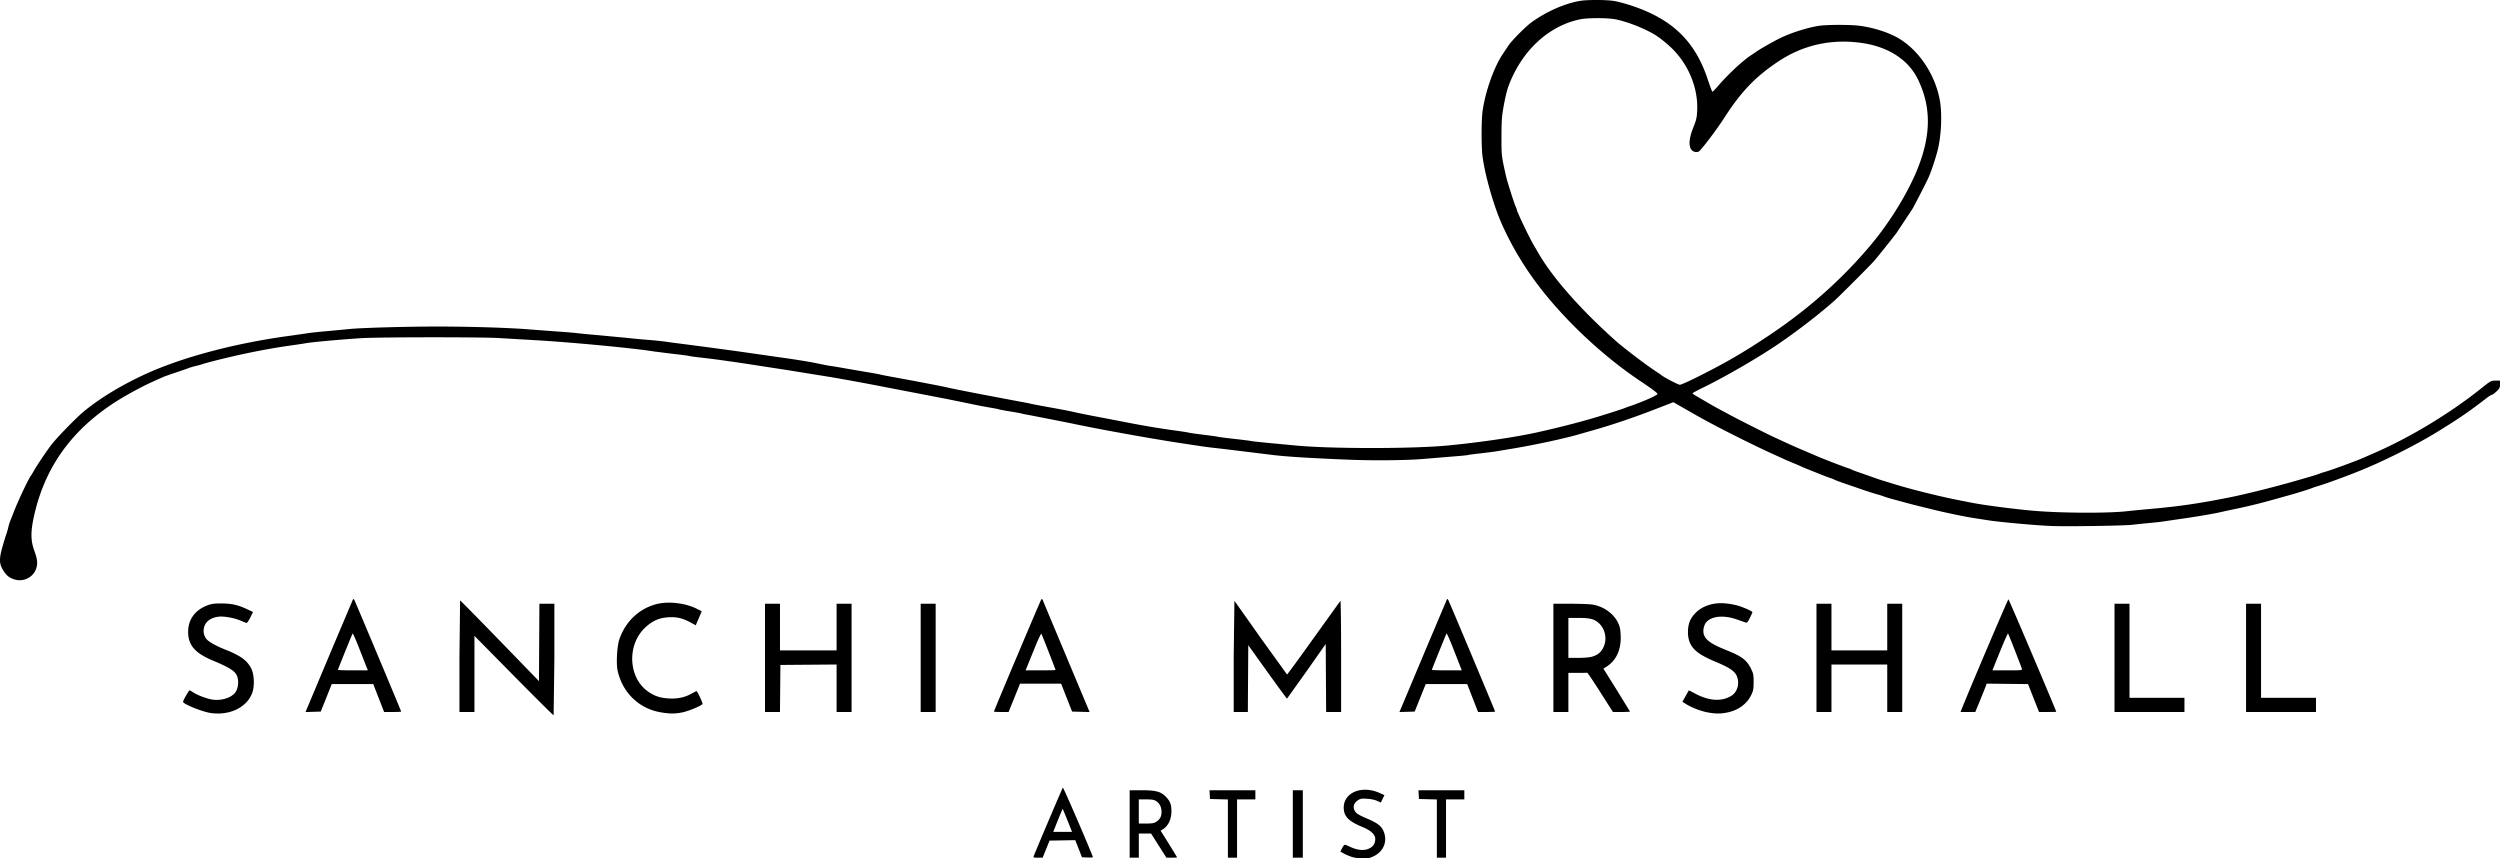 <?xml version="1.0" encoding="UTF-8" standalone="no"?>
<svg xmlns="http://www.w3.org/2000/svg" viewBox="0 0 794.512 272.824" xmlns:v="https://vecta.io/nano"><path fill="#000000" d="M429.632 272.337c-.811-.26-1.965-.748-2.565-1.084l-1.09-.612.51-1c.281-.55.62-1.068.755-1.151s.821.136 1.525.487c2.736 1.364 5.075 1.511 6.826.429.997-.616 1.466-1.522 1.466-2.829 0-1.365-1.429-2.68-4.101-3.774-3.836-1.571-5.474-2.995-5.824-5.062-.925-5.475 5.219-8.519 11.449-5.673l1.392.636-.57 1.172-.57 1.172-1.219-.543c-.742-.33-1.996-.587-3.204-.655-1.759-.1-2.089-.041-2.907.516-1.578 1.075-1.732 2.794-.365 4.061.371.344 1.75 1.071 3.063 1.615 3.084 1.278 4.457 2.204 5.182 3.495 1.791 3.186.649 6.845-2.651 8.494-1.386.692-1.896.804-3.621.792-1.161-.008-2.631-.213-3.483-.486zm-101.069-.359c1.136-2.898 9.047-21.504 9.214-21.671.154-.154 7.911 17.758 9.55 22.05.052.136-.686.208-1.687.163l-1.779-.079-1.071-2.718-1.071-2.718-4.081.073-4.081.073-1.099 2.709-1.099 2.709-1.515.003c-1.464.003-1.507-.017-1.281-.592zm10.7-11.229l-1.512-3.701c-.043-.043-.744 1.587-1.556 3.622l-1.477 3.701h2.989 2.989zm19.746 1.109v-10.716h3.827c4.469 0 6.09.434 7.66 2.05 1.37 1.41 1.79 2.48 1.79 4.563 0 2.612-1 4.733-2.735 5.803l-.704.434 2.622 4.174 2.622 4.29c0 .064-.765.116-1.7.116h-1.7l-2.438-3.836-2.438-3.836h-1.947-1.947v3.836 3.836h-1.455-1.455zm8.386-.65c1.204-.734 1.727-1.669 1.744-3.121.019-1.545-.618-2.831-1.743-3.516-.669-.408-1.333-.517-3.162-.517l-2.315-.001v3.836 3.836h2.315c1.828 0 2.493-.11 3.161-.517zm22.835 2.114v-9.251l-2.844-.075-2.844-.075-.08-1.389-.08-1.389h7.29 7.29v1.455 1.455h-2.91-2.91v9.26 9.26h-1.455-1.455zm20.637-1.464v-10.716h1.588 1.587v10.716 10.716h-1.587-1.588zm45.773 1.464v-9.251l-2.844-.075-2.844-.075-.08-1.389-.08-1.389h7.29 7.29v1.455 1.455h-2.91-2.91v9.26 9.26h-1.455-1.455zm-293.4-48.616l-12.458-12.623v12.094 12.094H148.4h-2.381v-17.727l.198-17.723c.109.002 5.794 5.773 12.634 12.825l12.435 12.821.069-12.296.069-12.296h2.379 2.379v17.727l-.242 17.727c-.133 0-5.848-5.681-12.7-12.623zM67.04 226.611c-2.703-.374-8.864-2.862-8.864-3.579 0-.402 1.84-3.64 2.068-3.64.105 0 .605.279 1.112.621 1.317.888 4.294 2.022 6.046 2.304 2.68.432 5.683-.393 7.148-1.963 1.218-1.305 1.519-4.208.612-5.895-.722-1.342-2.6-2.476-7.461-4.506-5.407-2.258-7.61-4.591-7.879-8.342-.313-4.367 1.927-7.697 6.248-9.284 1.17-.43 2.111-.55 4.278-.546 3.21.006 5.306.471 8.139 1.809l1.921.907-.854 1.731c-.47.952-.992 1.731-1.161 1.731s-1.007-.311-1.861-.691c-2.008-.893-5.394-1.499-7.111-1.272-2.526.333-4.157 1.577-4.589 3.499-.297 1.322-.028 2.572.773 3.59.672.855 3.149 2.248 5.933 3.339 4.811 1.884 6.958 3.429 8.274 5.956.995 1.91 1.154 5.686.331 7.87-1.725 4.581-7.101 7.19-13.103 6.36zm143.14-.198c-7.038-1.114-12.391-6.265-13.92-13.393-.467-2.177-.157-7.657.553-9.767 1.905-5.665 6.237-9.804 11.78-11.256 3.788-.992 9.19-.373 12.847 1.474l1.576.796-.36.855-.952 2.226-.592 1.371-1.629-.888c-2.519-1.372-4.384-1.811-7.038-1.658-2.928.169-5.073 1.11-7.361 3.229-5.77 5.342-5.499 15.548.535 20.123 2.11 1.6 4.052 2.284 6.943 2.446 2.803.157 5.067-.324 7.204-1.53.763-.431 1.49-.783 1.616-.783.226 0 1.895 3.54 1.895 4.02 0 .463-4.49 2.354-6.506 2.74-2.363.452-3.718.451-6.591-.003zm332.581.002c-2.141-.39-5.004-1.48-6.821-2.597l-1.264-.777.972-1.759 1.046-1.849c.04-.05.827.328 1.747.84 4.553 2.53 8.831 2.806 11.917.768 1.9-1.255 2.582-4.048 1.545-6.33-.653-1.437-2.413-2.611-6.445-4.294-5.227-2.183-7.328-3.727-8.405-6.179-.761-1.733-.823-4.467-.147-6.468.641-1.897 2.44-3.831 4.482-4.817 2.961-1.431 6.022-1.627 10.235-.658 1.874.431 5.292 1.899 5.292 2.273 0 .128-.365.956-.811 1.839-.619 1.226-.917 1.571-1.257 1.455l-2.827-.989c-4.365-1.535-8.383-1.074-9.962 1.143-.315.443-.627 1.365-.693 2.05-.259 2.697 1.501 4.262 7.429 6.608 4.671 1.848 6.328 3.1 7.646 5.777.801 1.627.871 1.972.868 4.288-.003 2.17-.1 2.728-.706 4.026-1.342 2.873-4.072 4.907-7.59 5.652-2.111.447-3.78.446-6.252-.004zm-444.913-1.92l7.399-17.625 6.871-16.248c.204-.365.272-.348.53.133.355.663 14.85 35.206 14.85 35.389 0 .07-1.22.127-2.712.127h-2.712l-1.726-4.432-1.726-4.432h-6.593-6.593l-1.75 4.366-1.75 4.366-2.425.076-2.425.076zm18.666-12.445l-2.347-5.981c-1.073-2.744-2.018-4.879-2.101-4.746-.213.344-4.678 11.386-4.678 11.568 0 .083 2.142.15 4.76.15h4.76zm126.606-2.977v-17.198h2.381 2.381v7.408 7.408h8.996 8.996v-7.408-7.408h2.381 2.381v17.198 17.198h-2.381-2.381v-7.544-7.544l-8.93.07-8.93.07-.07 7.474-.07 7.474h-2.377-2.377zm49.477 0v-17.198h2.381 2.381v17.198 17.198h-2.381-2.381zm23.283 17.081c0-.305 14.848-35.475 15.071-35.698.164-.164.342-.026.498.383.134.351 3.339 8.02 7.123 17.043l7.297 17.405.417 1.001-2.783-.075-2.783-.075-1.747-4.432-1.747-4.432h-6.526-6.526l-1.82 4.498-1.82 4.498h-2.327c-1.28 0-2.327-.053-2.327-.117zm19.579-13.24c0-.183-4.242-11.048-4.479-11.471-.124-.222-.953 1.514-2.211 4.63l-2.427 5.977-.415.992h4.766c2.621 0 4.766-.057 4.766-.127zm56.621-4.424l.223-17.529c.122.138 3.895 5.46 8.383 11.827l8.343 11.576c.1 0 3.905-5.209 8.454-11.576l8.5-11.827c.128-.141.228 7.534.228 17.529v17.78h-2.378-2.378l-.069-10.804-.069-10.804-6.085 8.673-6.218 8.687c-.073.008-2.871-3.806-6.218-8.476l-6.085-8.489-.069 10.606-.069 10.606h-2.246-2.246zm53.429 16.004l7.399-17.625 6.871-16.248c.204-.365.272-.348.53.133.355.663 14.85 35.206 14.85 35.389 0 .07-1.22.127-2.712.127h-2.712l-1.726-4.432-1.726-4.432h-6.593-6.593l-1.75 4.366-1.75 4.366-2.425.076-2.425.076zm18.666-12.445l-2.347-5.981c-1.073-2.744-2.018-4.879-2.101-4.746-.213.344-4.678 11.386-4.678 11.568 0 .083 2.142.15 4.76.15h4.76zm29.504-2.977v-17.198h5.508c3.029 0 6.214.129 7.078.287 3.481.636 6.582 2.882 7.968 5.772.568 1.184.734 1.974.826 3.929.213 4.536-1.337 7.986-4.501 10.014l-.981.629 4.222 6.748 4.222 6.883c0 .074-1.22.135-2.712.135h-2.712l-3.98-6.252c-2.189-3.439-4.064-6.237-4.167-6.217s-1.497.035-3.098.035h-2.91v6.218 6.218h-2.381-2.381zm12.375-.403c1.714-.509 2.768-1.391 3.522-2.949 1.248-2.578.604-5.873-1.514-7.737-1.468-1.292-2.797-1.611-6.724-1.611h-2.897v6.35 6.35h3.127c2.032 0 3.603-.141 4.485-.403zm71.233.403v-17.198h2.381 2.381v7.408 7.408h8.864 8.864v-7.408-7.408h2.381 2.381v17.198 17.198h-2.381-2.381v-7.541-7.541h-8.864-8.864v7.541 7.541h-2.381-2.381zm46.174 16.206c2.869-7.166 14.662-34.848 14.833-34.817s15.185 35.362 15.191 35.743c0 .036-1.23.066-2.735.066h-2.736l-1.748-4.432-1.748-4.432-6.57-.071-6.57-.071-.419 1.129c-.231.621-1.044 2.647-1.807 4.502l-1.388 3.373h-2.35-2.35zm19.114-12.7c-.222-.82-4.229-11.04-4.406-11.236-.094-.105-1.252 2.485-2.573 5.755l-2.403 5.945h4.753c4.398 0 4.744-.035 4.628-.463zm29.432-3.506v-17.198h2.381 2.381v14.949 14.949h8.731 8.731v2.249 2.249h-11.113-11.113zm41.804 0v-17.198h2.381 2.381v14.949 14.949h8.731 8.731v2.249 2.249h-11.112-11.112zM4.403 184.09c-1.556-.555-2.251-1.119-3.269-2.652-1.399-2.107-1.477-3.679-.376-7.575.47-1.662 1.011-3.439 1.203-3.949s.486-1.521.654-2.249.456-1.68.641-2.117.725-1.806 1.201-3.043c1.273-3.312 4.641-10.415 5.395-11.377.171-.218.534-.814.807-1.323.8-1.493 3.843-6.044 5.572-8.334 1.709-2.264 8.059-8.791 10.462-10.756 5.196-4.248 11.887-8.306 19.389-11.76 11.827-5.445 28.899-9.969 46.36-12.287l5.424-.781c.8-.14 3.598-.439 6.218-.664l7.011-.661c3.364-.376 18.021-.79 27.914-.789 10.567.001 22.959.388 29.236.914l8.996.674c2.401.158 5.259.399 6.35.537s4.187.43 6.879.65l8.334.789c1.892.214 5.106.517 7.144.674s4.478.405 5.424.553a180.36 180.36 0 0 0 4.762.637l8.864 1.16 8.864 1.199 6.615.944 6.35.915c4.693.642 9.823 1.447 11.906 1.869l3.44.697c.8.163 1.812.336 2.249.385s2.461.39 4.498.759l7.011 1.202c1.819.293 3.486.598 3.704.679s2.004.431 3.969.778l7.011 1.294 6.101 1.17c1.464.279 3.488.695 4.498.925s2.849.614 4.086.854l5.556 1.086 12.943 2.457c1.662.291 3.216.591 3.454.667.387.123 3.664.739 9.929 1.867 1.164.21 2.891.561 3.836.78 1.8.418 5.449 1.147 9.922 1.983l4.762.915c7.105 1.412 12.195 2.279 18.099 3.084 2.096.286 3.896.572 3.999.635s2.185.36 4.626.659 4.515.591 4.61.649 2.429.358 5.189.667 5.216.62 5.458.692 2.981.37 6.085.662l8.159.768c11.188 1.051 36.883 1.048 48.022-.006 10.171-.962 21.87-2.681 28.707-4.218 7.001-1.574 12.037-2.854 17.595-4.472 3.152-.918 9.208-2.849 10.054-3.207.291-.123 1.065-.405 1.72-.627 3.974-1.345 8.731-3.451 8.731-3.865 0-.301-1.842-1.693-5.159-3.898-12.429-8.26-25.118-20.264-33.644-31.829-4.351-5.902-8.114-12.405-10.945-18.918-2.458-5.655-5.115-15.129-5.861-20.902-.401-3.1-.383-11.55.03-14.42.896-6.225 3.58-13.813 6.364-17.992l1.857-2.778c1.125-1.675 5.496-6.067 7.406-7.44 4.71-3.386 10.54-5.95 15.334-6.745 2.344-.388 8.133-.38 10.728.016 1.164.177 3.724.858 5.689 1.512 12.987 4.324 20.231 11.374 24.219 23.571.678 2.074 1.33 3.77 1.449 3.77s.904-.804 1.745-1.786c3.295-3.85 8.072-8.269 10.819-10.01.437-.277.913-.595 1.058-.707 1.153-.89 6.13-3.714 8.467-4.804 3.38-1.576 8.186-3.069 11.642-3.617 2.674-.423 10.408-.421 13.353.004 4.116.594 8.564 1.993 11.52 3.622 6.646 3.663 11.972 11.37 13.599 19.679.855 4.368.563 11.55-.666 16.346-.625 2.441-2.04 6.683-2.796 8.383-.779 1.751-4.673 9.337-5.268 10.261l-5.03 7.587c-1.96 2.563-6.262 7.926-7.189 8.962-1.334 1.491-10.711 10.881-12.282 12.298-4.362 3.938-11.524 9.493-17.676 13.709-6.432 4.408-17.243 10.683-24.387 14.155-1.771.861-3.23 1.649-3.241 1.752s.545.508 1.236.9l3.494 2.036a98.39 98.39 0 0 0 3.704 2.085l2.922 1.567c2.477 1.369 11.906 6.133 14.552 7.353l4.366 2.016c1.019.471 2.745 1.236 3.836 1.699l5.953 2.541c1.558.678 8.221 3.243 9.26 3.565.582.181 1.177.415 1.323.521s1.753.693 3.572 1.304l3.836 1.347c.291.13 1.363.491 2.381.801l3.969 1.218c5.271 1.625 14.115 3.823 20.108 4.996l4.101.809c3.716.738 12.109 1.852 18.785 2.493 8.565.822 24.299.943 30.559.235 1.31-.148 4.941-.498 8.07-.777 8.733-.779 15.438-1.768 24.871-3.671 5.487-1.107 15.573-3.654 21.96-5.546l3.704-1.078c1.091-.313 2.222-.676 2.514-.807s1.13-.409 1.865-.617c2.285-.648 10.669-3.737 12.687-4.675.291-.135 1.601-.71 2.91-1.278 11.388-4.937 24.025-12.555 33.948-20.465 3.221-2.568 3.272-2.596 4.696-2.596h1.44v1.181c0 1.041-.131 1.307-1.112 2.249-.611.587-1.264 1.068-1.45 1.068s-.916.446-1.622.992c-4.905 3.791-8.219 6.111-12.816 8.973l-1.984 1.242c-6.512 4.096-16.542 9.219-24.54 12.534-4.402 1.824-11.514 4.443-14.288 5.261-.728.215-1.561.494-1.852.621-.719.314-4.64 1.55-6.747 2.126l-4.233 1.187c-5.359 1.528-9.396 2.519-14.552 3.573l-3.704.81c-1.754.436-8.048 1.503-12.435 2.108l-5.292.779c-.8.138-2.943.382-4.763.543s-4.26.417-5.424.569-7.355.334-13.758.404c-10.88.119-12.187.082-19.976-.562-4.584-.379-9.823-.919-11.642-1.2l-5.027-.776c-3.024-.467-9.664-1.86-13.626-2.858l-3.572-.879c-1.881-.454-4.538-1.159-8.996-2.387-1.091-.301-2.223-.652-2.514-.781s-1.244-.43-2.117-.67-2.719-.824-4.101-1.299l-5.821-1.999c-1.819-.625-3.426-1.223-3.572-1.329s-.741-.344-1.323-.53-2.07-.751-3.307-1.257l-3.572-1.428c-.728-.279-1.68-.677-2.117-.886s-1.687-.743-2.778-1.189-2.342-.978-2.778-1.183l-2.91-1.33c-7.978-3.609-19.432-9.4-25.665-12.974l-4.682-2.68-2.036-1.163-2.462.952-4.181 1.614c-6.92 2.663-13.863 4.978-20.108 6.705l-3.307.942c-4.211 1.253-13.785 3.322-20.77 4.489l-5.424.908c-.873.147-3.236.449-5.251.671s-3.747.456-3.849.519-2.621.3-5.597.527l-8.189.677c-4.839.462-15.479.597-23.283.295-12.753-.493-21.395-1.039-25.665-1.621l-15.081-1.844c-2.547-.269-5.464-.622-6.482-.783l-5.424-.816c-8.18-1.195-24.313-4.054-33.47-5.93l-4.63-.954-10.832-2.125c-1.665-.294-3.098-.579-3.186-.634s-1.687-.347-3.554-.65-3.475-.601-3.573-.662-1.304-.301-2.68-.533a151.88 151.88 0 0 1-4.882-.922l-4.63-.956-4.762-.967-25.003-4.817-5.821-1.071-5.292-.933-14.155-2.282-15.214-2.343-5.556-.784a228.64 228.64 0 0 0-6.477-.821c-2.107-.236-3.919-.484-4.028-.551s-2.296-.354-4.861-.638l-6.291-.788c-5.956-.996-26.163-2.919-37.611-3.579l-11.774-.686c-5.537-.328-37.575-.31-43.392.025-5.319.306-15.862 1.254-17.727 1.594-.8.146-3.122.496-5.159.779-5.86.812-13.073 2.197-19.976 3.837-3.348.795-7.391 1.855-7.937 2.082-.218.091-1.171.352-2.117.582s-1.958.525-2.249.658-2.017.735-3.836 1.339-3.664 1.256-4.101 1.447c-5.008 2.201-6.571 2.968-10.716 5.257-16.894 9.333-26.876 22.234-30.542 39.472-.978 4.599-.937 7.338.156 10.369 1.047 2.904 1.187 4.182.639 5.831-.945 2.846-4.222 4.409-7.094 3.383zm535.288-64.407c9.044-4.545 14.386-7.654 22.65-13.179 12.507-8.363 23.255-17.943 32.367-28.85 6.198-7.418 12.003-16.99 14.972-24.685 4.02-10.419 4.01-18.98-.033-27.517-3.024-6.386-9.405-10.575-17.97-11.798-9.695-1.384-18.721.642-26.691 5.993-7.202 4.835-11.672 9.518-17.029 17.844-2.47 3.839-7.416 10.353-8.094 10.662-.921.42-2.061.018-2.525-.89-.708-1.386-.443-3.621.798-6.73.974-2.439 1.125-3.101 1.237-5.424.326-6.759-2.475-13.978-7.428-19.137-1.468-1.529-4.191-3.793-5.699-4.74-3.391-2.127-9.133-4.391-12.984-5.12-2.406-.455-8.712-.454-10.979.002-10.218 2.054-18.91 10.219-22.999 21.602-.369 1.027-.99 3.647-1.38 5.821-.622 3.466-.712 4.67-.728 9.774-.017 5.397.036 6.081.726 9.393.409 1.965.904 4.108 1.101 4.763 1.072 3.58 2.315 7.378 2.653 8.11.212.459.385.915.385 1.014 0 .572 3.787 8.549 5.233 11.026l1.692 2.91c4.497 7.767 13.41 17.876 24.439 27.72 2.781 2.483 10.209 8.099 13.476 10.189.433.277.909.61 1.058.74.798.695 5.39 3.099 5.932 3.105.348.004 2.968-1.165 5.821-2.599z" /></svg>
